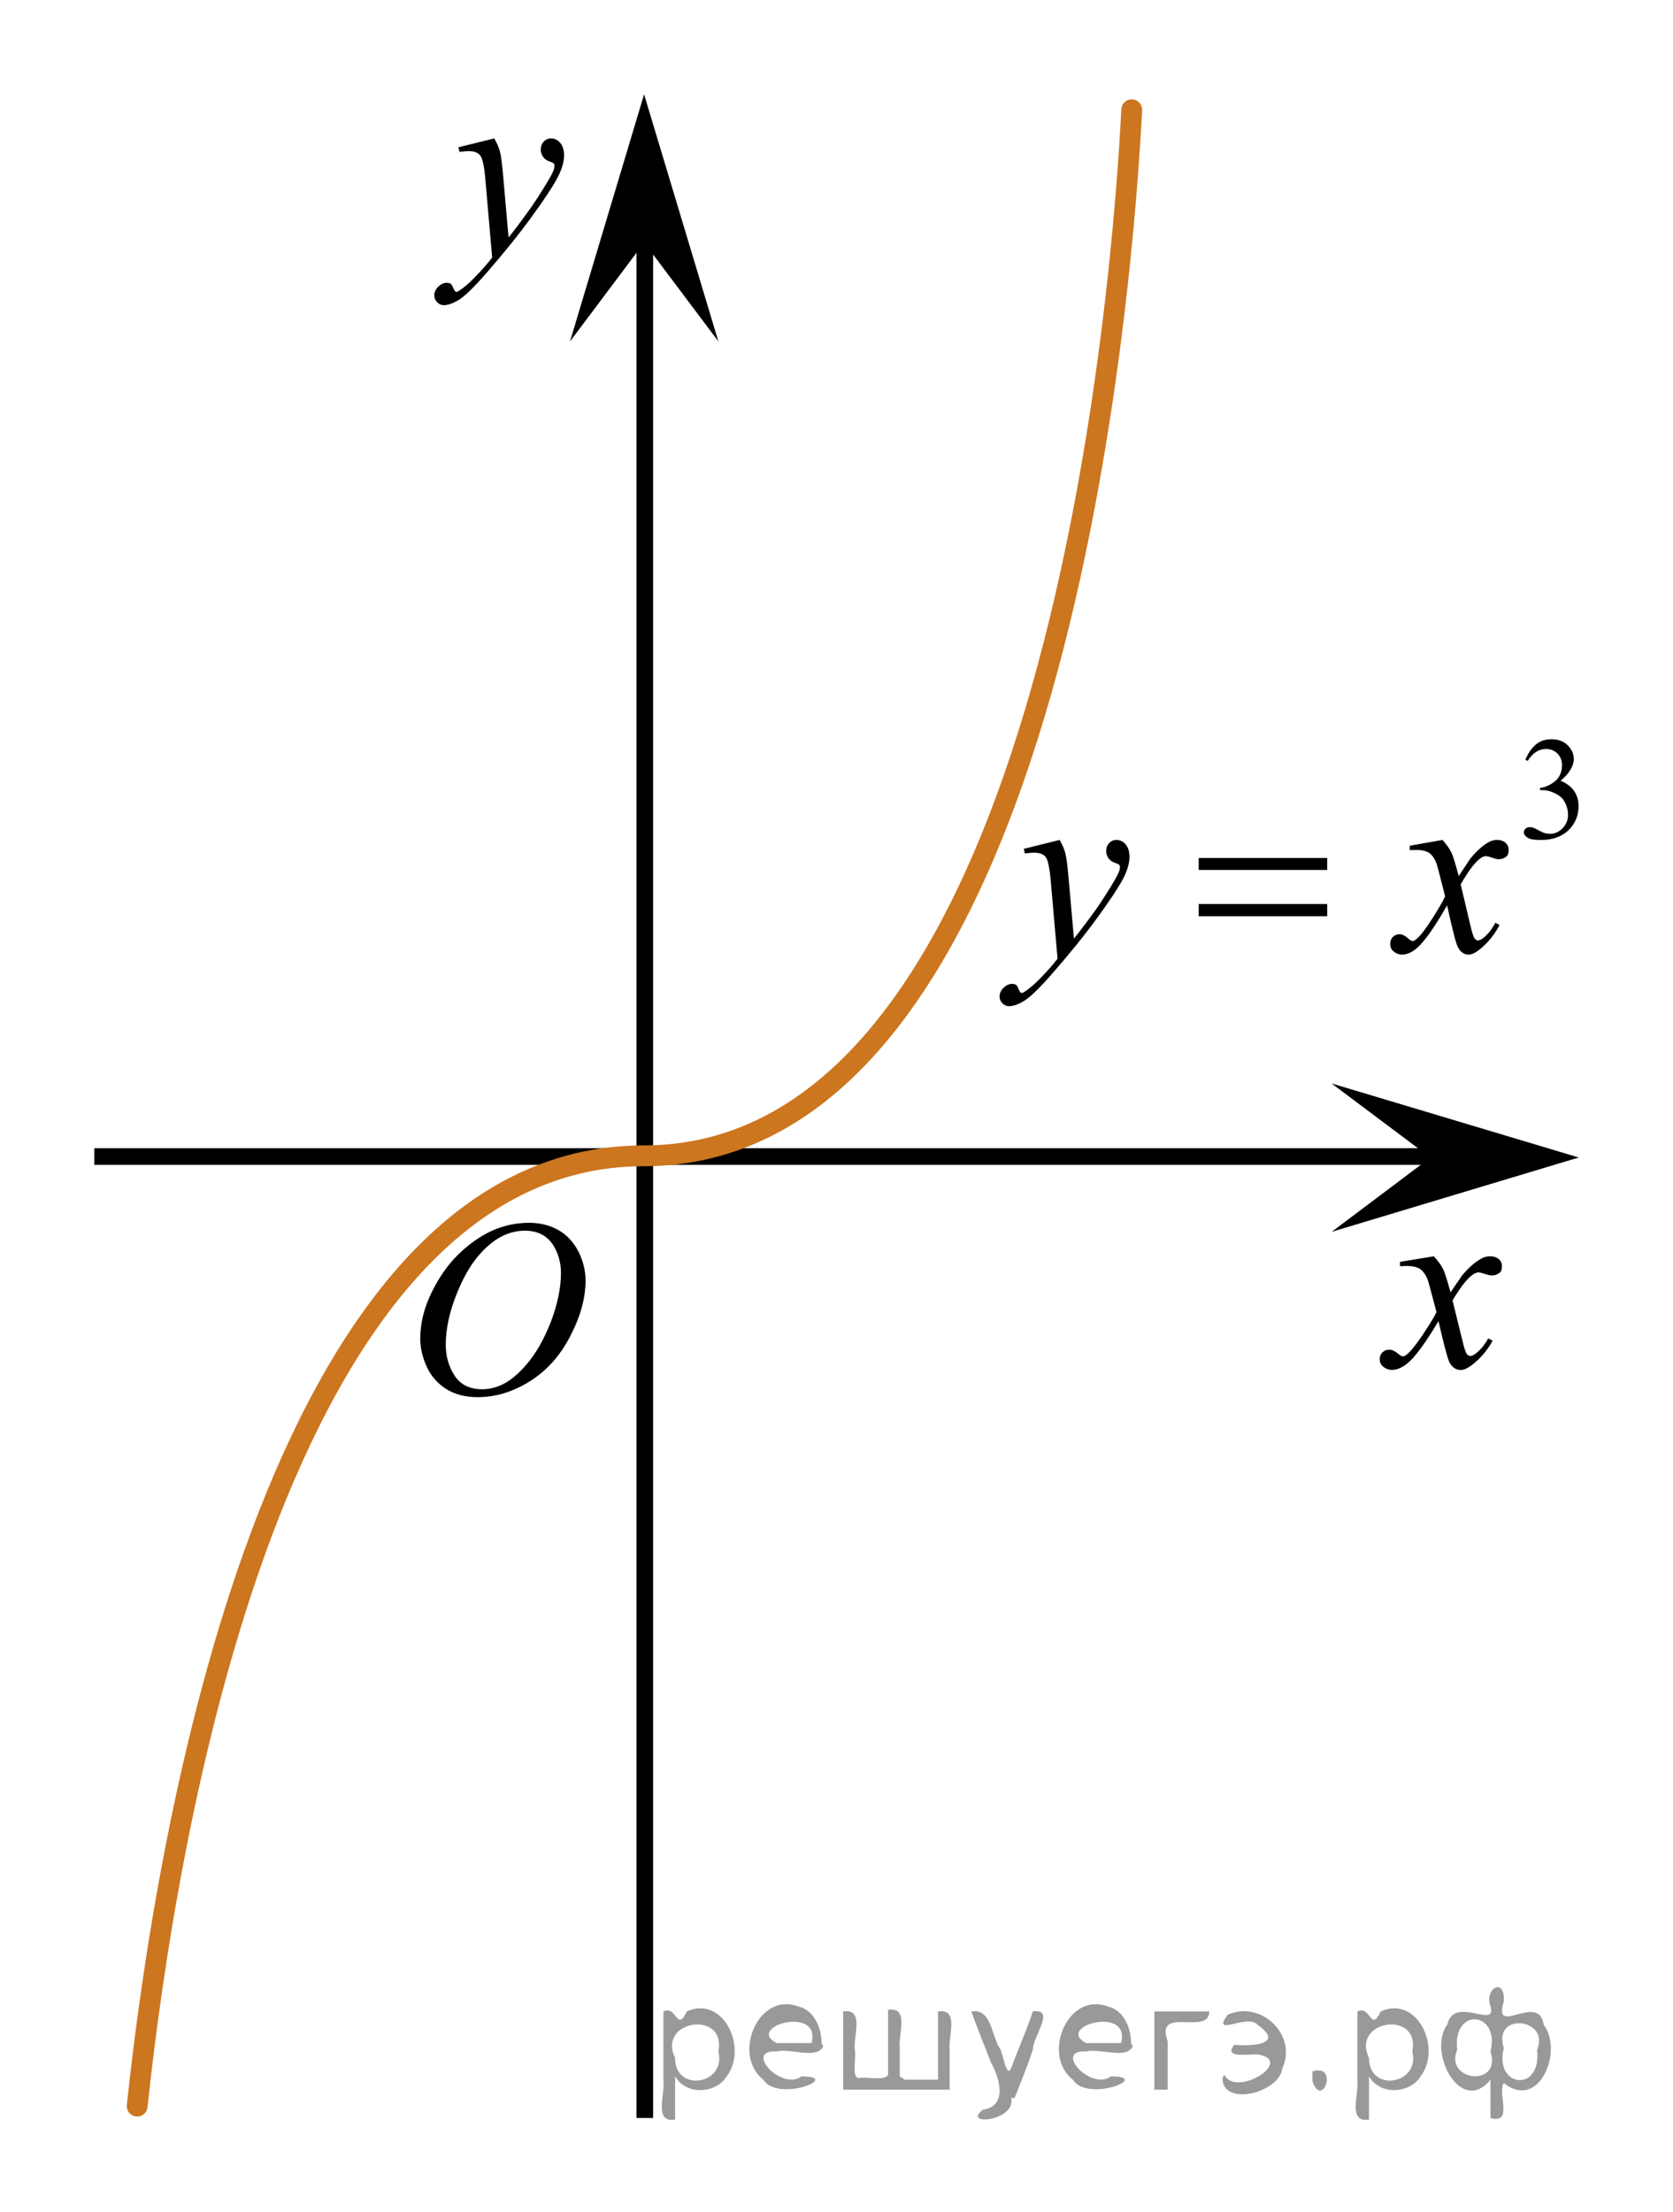 <?xml version="1.0" encoding="utf-8"?>
<!-- Generator: Adobe Illustrator 16.0.0, SVG Export Plug-In . SVG Version: 6.00 Build 0)  -->
<!DOCTYPE svg PUBLIC "-//W3C//DTD SVG 1.1//EN" "http://www.w3.org/Graphics/SVG/1.1/DTD/svg11.dtd">
<svg version="1.1" id="Слой_1" xmlns="http://www.w3.org/2000/svg" xmlns:xlink="http://www.w3.org/1999/xlink" x="0px" y="0px"
	 width="100.537px" height="132.927px" viewBox="142.331 10.14 100.537 132.927"
	 enable-background="new 142.331 10.14 100.537 132.927" xml:space="preserve">
<line fill="none" stroke="#000000" stroke-miterlimit="10" x1="181.081" y1="137.401" x2="181.081" y2="23.193"/>
<line fill="none" stroke="#000000" stroke-miterlimit="10" x1="147.997" y1="79.631" x2="229.775" y2="79.631"/>
<g>
	<g>
		<g>
			<g>
				<g>
					<g>
						<g>
							<g>
								<g>
									<g>
										<g>
											<g>
												<g>
													<g>
														<g>
															<g>
																<g>
																	<g>
																		<g>
																			<g>
																				<g>
																					<defs>
																						<rect id="SVGID_1_" x="164.643" y="80.103" width="16.438" height="17.879"/>
																					</defs>
																					<clipPath id="SVGID_2_">
																						<use xlink:href="#SVGID_1_"  overflow="visible"/>
																					</clipPath>
																					<g clip-path="url(#SVGID_2_)">
																						<path d="M174.124,83.613c0.66,0,1.248,0.146,1.762,0.438c0.512,0.287,0.906,0.717,1.195,1.271
																							c0.287,0.563,0.438,1.146,0.438,1.756c0,1.07-0.313,2.195-0.938,3.381c-0.617,1.184-1.438,2.076-2.438,2.695
																							c-1,0.617-2.027,0.936-3.104,0.936c-0.771,0-1.414-0.176-1.938-0.518c-0.521-0.346-0.896-0.793-1.146-1.354
																							c-0.246-0.564-0.369-1.105-0.369-1.637c0-0.938,0.229-1.854,0.676-2.771c0.445-0.912,0.98-1.678,1.605-2.291
																							c0.623-0.607,1.289-1.084,1.994-1.414C172.581,83.779,173.331,83.613,174.124,83.613z M173.874,84.087
																							c-0.486,0-0.979,0.123-1.438,0.366c-0.465,0.241-0.939,0.646-1.396,1.19c-0.463,0.558-0.875,1.278-1.24,2.181
																							c-0.451,1.104-0.682,2.146-0.682,3.123c0,0.694,0.184,1.313,0.535,1.854c0.354,0.539,0.902,0.813,1.646,0.813
																							c0.441,0,0.891-0.107,1.313-0.332c0.434-0.225,0.875-0.604,1.346-1.141c0.584-0.676,1.07-1.537,1.479-2.582
																							c0.396-1.049,0.604-2.021,0.604-2.931c0-0.674-0.188-1.271-0.535-1.776
																							C175.132,84.347,174.593,84.087,173.874,84.087z"/>
																					</g>
																				</g>
																			</g>
																		</g>
																	</g>
																</g>
															</g>
														</g>
													</g>
												</g>
											</g>
										</g>
									</g>
								</g>
							</g>
						</g>
					</g>
				</g>
			</g>
		</g>
	</g>
</g>
<g>
	<g>
		<path d="M228.489,85.627c0.248,0.256,0.436,0.512,0.563,0.767c0.094,0.176,0.24,0.644,0.447,1.394l0.668-0.974
			c0.18-0.231,0.395-0.459,0.646-0.675c0.254-0.213,0.479-0.356,0.666-0.438c0.123-0.053,0.26-0.074,0.4-0.074
			c0.221,0,0.393,0.058,0.52,0.168c0.129,0.113,0.189,0.25,0.189,0.412c0,0.188-0.035,0.313-0.109,0.383
			c-0.145,0.123-0.307,0.185-0.482,0.185c-0.104,0-0.223-0.021-0.344-0.063c-0.236-0.078-0.396-0.119-0.479-0.119
			c-0.117,0-0.264,0.07-0.432,0.207c-0.313,0.254-0.688,0.748-1.123,1.479l0.623,2.531c0.096,0.387,0.176,0.617,0.24,0.693
			s0.133,0.113,0.195,0.113c0.104,0,0.229-0.059,0.369-0.171c0.279-0.229,0.52-0.521,0.715-0.883l0.27,0.133
			c-0.318,0.578-0.727,1.062-1.215,1.438c-0.277,0.218-0.518,0.324-0.705,0.324c-0.281,0-0.512-0.154-0.678-0.463
			c-0.104-0.191-0.324-1.02-0.658-2.475c-0.789,1.328-1.422,2.188-1.895,2.564c-0.314,0.244-0.605,0.367-0.896,0.367
			c-0.201,0-0.393-0.07-0.557-0.213c-0.121-0.107-0.184-0.253-0.184-0.438c0-0.162,0.055-0.297,0.166-0.402
			c0.107-0.105,0.248-0.16,0.406-0.16c0.162,0,0.334,0.075,0.52,0.23c0.131,0.113,0.23,0.17,0.305,0.17
			c0.063,0,0.145-0.038,0.234-0.118c0.234-0.188,0.563-0.589,0.973-1.204c0.408-0.617,0.68-1.063,0.807-1.339
			c-0.313-1.188-0.482-1.819-0.512-1.894c-0.113-0.315-0.27-0.543-0.451-0.677c-0.188-0.131-0.467-0.198-0.828-0.198
			c-0.115,0-0.25,0.006-0.4,0.017v-0.265L228.489,85.627z"/>
	</g>
</g>
<polygon points="228.292,79.693 222.349,75.239 237.202,79.689 222.358,84.155 "/>
<polygon points="181.041,24.717 176.585,30.657 181.037,15.807 185.5,30.652 "/>
<g>
	<g>
		<path d="M172.033,18.457c0.166,0.287,0.281,0.558,0.347,0.81c0.063,0.251,0.129,0.742,0.19,1.477l0.322,3.661
			c0.295-0.356,0.721-0.923,1.278-1.697c0.271-0.377,0.604-0.891,1-1.541c0.238-0.396,0.39-0.674,0.439-0.832
			c0.029-0.079,0.043-0.161,0.043-0.245c0-0.056-0.019-0.101-0.051-0.135c-0.035-0.033-0.125-0.075-0.271-0.123
			c-0.146-0.047-0.266-0.134-0.356-0.261c-0.097-0.127-0.146-0.271-0.146-0.436c0-0.204,0.063-0.366,0.179-0.49
			c0.116-0.124,0.268-0.188,0.438-0.188c0.217,0,0.398,0.092,0.554,0.271c0.149,0.181,0.229,0.431,0.229,0.748
			c0,0.392-0.134,0.84-0.396,1.343c-0.266,0.503-0.771,1.275-1.527,2.317c-0.756,1.042-1.669,2.179-2.741,3.407
			c-0.74,0.85-1.289,1.384-1.646,1.604c-0.354,0.221-0.665,0.33-0.92,0.33c-0.148,0-0.285-0.061-0.397-0.175
			c-0.113-0.116-0.173-0.252-0.173-0.405c0-0.193,0.078-0.371,0.236-0.528c0.158-0.156,0.332-0.236,0.521-0.236
			c0.098,0,0.178,0.021,0.24,0.065c0.037,0.023,0.081,0.096,0.129,0.212c0.049,0.117,0.09,0.194,0.131,0.233
			c0.021,0.023,0.053,0.036,0.088,0.036c0.026,0,0.08-0.023,0.151-0.073c0.271-0.168,0.585-0.438,0.939-0.804
			c0.471-0.485,0.817-0.884,1.043-1.189l-0.41-4.718c-0.066-0.779-0.172-1.253-0.311-1.421c-0.139-0.169-0.367-0.254-0.689-0.254
			c-0.104,0-0.287,0.016-0.553,0.045l-0.064-0.275L172.033,18.457z"/>
	</g>
</g>
<g>
	<g>
		<path d="M233.997,55.788c0.165-0.393,0.373-0.695,0.624-0.909c0.252-0.213,0.564-0.32,0.939-0.32c0.464,0,0.818,0.152,1.066,0.456
			c0.188,0.227,0.281,0.468,0.281,0.727c0,0.424-0.265,0.862-0.793,1.314c0.354,0.141,0.623,0.341,0.806,0.602
			c0.182,0.261,0.272,0.567,0.272,0.92c0,0.504-0.159,0.941-0.478,1.311c-0.415,0.481-1.016,0.723-1.803,0.723
			c-0.389,0-0.654-0.049-0.795-0.146s-0.211-0.202-0.211-0.313c0-0.083,0.033-0.156,0.101-0.22c0.066-0.063,0.146-0.095,0.24-0.095
			c0.071,0,0.144,0.012,0.218,0.035c0.048,0.014,0.157,0.066,0.328,0.156c0.171,0.091,0.288,0.145,0.354,0.161
			c0.105,0.032,0.218,0.048,0.337,0.048c0.29,0,0.542-0.113,0.757-0.34c0.214-0.227,0.321-0.494,0.321-0.804
			c0-0.227-0.05-0.447-0.149-0.662c-0.073-0.16-0.154-0.282-0.242-0.365c-0.123-0.114-0.29-0.218-0.503-0.312
			c-0.214-0.093-0.431-0.14-0.652-0.14h-0.137v-0.129c0.225-0.028,0.45-0.11,0.676-0.245c0.226-0.134,0.39-0.296,0.492-0.485
			s0.153-0.396,0.153-0.623c0-0.295-0.092-0.533-0.274-0.716c-0.184-0.182-0.412-0.272-0.685-0.272c-0.44,0-0.809,0.237-1.104,0.713
			L233.997,55.788z"/>
	</g>
	<g>
		<path d="M206.008,60.609c0.167,0.287,0.282,0.555,0.346,0.805c0.063,0.249,0.128,0.74,0.191,1.472l0.323,3.648
			c0.295-0.355,0.721-0.92,1.28-1.69c0.27-0.376,0.603-0.888,1-1.535c0.24-0.396,0.387-0.672,0.441-0.831
			c0.029-0.078,0.044-0.16,0.044-0.244c0-0.055-0.018-0.099-0.052-0.134c-0.034-0.034-0.124-0.075-0.269-0.122
			s-0.265-0.134-0.36-0.26s-0.144-0.271-0.144-0.434c0-0.203,0.06-0.366,0.177-0.489c0.118-0.124,0.265-0.186,0.441-0.186
			c0.216,0,0.399,0.09,0.552,0.271c0.151,0.181,0.228,0.429,0.228,0.745c0,0.391-0.132,0.837-0.396,1.339
			c-0.266,0.502-0.775,1.271-1.53,2.31s-1.669,2.17-2.743,3.396c-0.74,0.846-1.289,1.378-1.646,1.598
			c-0.358,0.221-0.665,0.33-0.92,0.33c-0.151,0-0.285-0.058-0.4-0.174s-0.173-0.251-0.173-0.404c0-0.192,0.08-0.368,0.239-0.526
			s0.332-0.237,0.519-0.237c0.098,0,0.179,0.022,0.242,0.066c0.039,0.025,0.082,0.096,0.129,0.212s0.089,0.193,0.129,0.233
			c0.024,0.024,0.054,0.037,0.088,0.037c0.029,0,0.081-0.025,0.154-0.074c0.27-0.168,0.584-0.436,0.941-0.801
			c0.471-0.484,0.818-0.88,1.044-1.187l-0.411-4.701c-0.069-0.776-0.172-1.249-0.31-1.417c-0.137-0.168-0.367-0.252-0.69-0.252
			c-0.104,0-0.287,0.015-0.552,0.045l-0.066-0.274L206.008,60.609z"/>
		<path d="M229.013,60.609c0.24,0.257,0.422,0.514,0.544,0.771c0.089,0.178,0.233,0.645,0.435,1.401l0.646-0.979
			c0.172-0.237,0.38-0.463,0.625-0.678c0.245-0.216,0.461-0.362,0.647-0.441c0.118-0.05,0.248-0.074,0.39-0.074
			c0.211,0,0.379,0.057,0.504,0.171c0.125,0.113,0.188,0.252,0.188,0.415c0,0.188-0.037,0.316-0.11,0.386
			c-0.137,0.123-0.294,0.185-0.471,0.185c-0.103,0-0.213-0.021-0.331-0.066c-0.23-0.079-0.385-0.118-0.463-0.118
			c-0.118,0-0.258,0.069-0.419,0.207c-0.305,0.258-0.667,0.754-1.089,1.491l0.604,2.551c0.093,0.391,0.171,0.624,0.235,0.7
			c0.063,0.077,0.127,0.115,0.19,0.115c0.104,0,0.224-0.057,0.36-0.171c0.27-0.227,0.501-0.523,0.691-0.89l0.258,0.134
			c-0.309,0.583-0.701,1.067-1.177,1.453c-0.27,0.218-0.498,0.326-0.684,0.326c-0.275,0-0.493-0.155-0.654-0.467
			c-0.104-0.193-0.316-1.023-0.641-2.492c-0.765,1.34-1.377,2.203-1.838,2.589c-0.299,0.247-0.589,0.37-0.868,0.37
			c-0.195,0-0.375-0.071-0.536-0.215c-0.118-0.108-0.177-0.255-0.177-0.438c0-0.163,0.054-0.299,0.161-0.408
			c0.108-0.108,0.241-0.163,0.397-0.163c0.157,0,0.323,0.079,0.5,0.237c0.128,0.114,0.226,0.171,0.294,0.171
			c0.06,0,0.135-0.04,0.229-0.119c0.23-0.188,0.544-0.593,0.941-1.216c0.396-0.623,0.656-1.072,0.779-1.35
			c-0.304-1.201-0.469-1.836-0.493-1.905c-0.112-0.321-0.26-0.549-0.44-0.683c-0.182-0.134-0.449-0.2-0.802-0.2
			c-0.113,0-0.243,0.005-0.39,0.015v-0.267L229.013,60.609z"/>
	</g>
	<g>
		<path d="M214.366,61.692h7.721v0.719h-7.721V61.692z M214.366,64.458h7.721v0.734h-7.721V64.458z"/>
	</g>
</g>
<path fill="none" stroke="#CC761F" stroke-width="1.25" stroke-linecap="round" stroke-miterlimit="10" d="M150.575,136.689
	c1.671-15.753,8.177-57.1,30.428-57.1c25.088,0,28.869-53.516,29.338-62.855"/>
<path d="M147.997,15.807"/>
<path d="M145.165,13.431"/>
<path d="M142.331,10.14"/>
<path d="M242.868,143.067"/>
<path d="M240.036,140.692"/>
<path d="M237.202,137.401"/>
<g style="stroke:none;fill:#000;fill-opacity:0.4" > <path d="m 182.9,135.0 c 0,0.8 0,1.6 0,2.5 -1.3,0.2 -0.6,-1.5 -0.7,-2.3 0,-1.4 0,-2.8 0,-4.2 0.8,-0.4 0.8,1.3 1.4,0.0 2.2,-1.0 3.7,2.2 2.4,3.9 -0.6,1.0 -2.4,1.2 -3.1,0.0 z m 2.6,-1.6 c 0.5,-2.5 -3.7,-1.9 -2.6,0.4 0.0,2.1 3.1,1.6 2.6,-0.4 z" /> <path d="m 191.8,133.1 c -0.4,0.8 -1.9,0.1 -2.8,0.3 -2.0,-0.1 0.3,2.4 1.5,1.5 2.5,0.0 -1.4,1.6 -2.3,0.2 -1.9,-1.5 -0.3,-5.3 2.1,-4.4 0.9,0.2 1.4,1.2 1.4,2.2 z m -0.7,-0.2 c 0.6,-2.3 -4.0,-1.0 -2.1,0.0 0.7,0 1.4,-0.0 2.1,-0.0 z" /> <path d="m 196.7,135.1 c 0.6,0 1.3,0 2.0,0 0,-1.3 0,-2.7 0,-4.1 1.3,-0.2 0.6,1.5 0.7,2.3 0,0.8 0,1.6 0,2.4 -2.1,0 -4.2,0 -6.4,0 0,-1.5 0,-3.1 0,-4.7 1.3,-0.2 0.6,1.5 0.7,2.3 0.1,0.5 -0.2,1.6 0.2,1.7 0.5,-0.1 1.6,0.2 1.8,-0.2 0,-1.3 0,-2.6 0,-3.9 1.3,-0.2 0.6,1.5 0.7,2.3 0,0.5 0,1.1 0,1.7 z" /> <path d="m 203.1,136.2 c 0.3,1.4 -3.0,1.7 -1.7,0.7 1.5,-0.2 1.0,-1.9 0.5,-2.8 -0.4,-1.0 -0.8,-2.0 -1.2,-3.1 1.2,-0.2 1.2,1.4 1.7,2.2 0.2,0.2 0.4,1.9 0.7,1.2 0.4,-1.1 0.9,-2.2 1.3,-3.4 1.4,-0.2 0.0,1.5 -0.0,2.3 -0.3,0.9 -0.7,1.9 -1.1,2.9 z" /> <path d="m 210.4,133.1 c -0.4,0.8 -1.9,0.1 -2.8,0.3 -2.0,-0.1 0.3,2.4 1.5,1.5 2.5,0.0 -1.4,1.6 -2.3,0.2 -1.9,-1.5 -0.3,-5.3 2.1,-4.4 0.9,0.2 1.4,1.2 1.4,2.2 z m -0.7,-0.2 c 0.6,-2.3 -4.0,-1.0 -2.1,0.0 0.7,0 1.4,-0.0 2.1,-0.0 z" /> <path d="m 211.7,135.7 c 0,-1.5 0,-3.1 0,-4.7 1.1,0 2.2,0 3.3,0 0.0,1.5 -3.3,-0.4 -2.5,1.8 0,0.9 0,1.9 0,2.9 -0.2,0 -0.5,0 -0.7,0 z" /> <path d="m 215.9,134.8 c 0.7,1.4 4.2,-0.8 2.1,-1.2 -0.5,-0.1 -2.2,0.3 -1.5,-0.6 1.0,0.1 3.1,0.0 1.4,-1.2 -0.6,-0.7 -2.8,0.8 -1.8,-0.6 2.0,-0.9 4.2,1.2 3.3,3.2 -0.2,1.5 -3.5,2.3 -3.6,0.7 l 0,-0.1 0,-0.0 0,0 z" /> <path d="m 221.2,134.6 c 1.6,-0.5 0.6,2.3 -0.0,0.6 -0.0,-0.2 0.0,-0.4 0.0,-0.6 z" /> <path d="m 224.6,135.0 c 0,0.8 0,1.6 0,2.5 -1.3,0.2 -0.6,-1.5 -0.7,-2.3 0,-1.4 0,-2.8 0,-4.2 0.8,-0.4 0.8,1.3 1.4,0.0 2.2,-1.0 3.7,2.2 2.4,3.9 -0.6,1.0 -2.4,1.2 -3.1,0.0 z m 2.6,-1.6 c 0.5,-2.5 -3.7,-1.9 -2.6,0.4 0.0,2.1 3.1,1.6 2.6,-0.4 z" /> <path d="m 229.9,133.3 c -0.8,1.9 2.7,2.3 2.0,0.1 0.6,-2.4 -2.3,-2.7 -2.0,-0.1 z m 2.0,4.2 c 0,-0.8 0,-1.6 0,-2.4 -1.8,2.2 -3.8,-1.7 -2.6,-3.3 0.4,-1.8 3.0,0.3 2.6,-1.1 -0.4,-1.1 0.9,-1.8 0.8,-0.3 -0.7,2.2 2.1,-0.6 2.4,1.4 1.2,1.6 -0.3,5.2 -2.4,3.5 -0.4,0.6 0.6,2.5 -0.8,2.1 z m 2.8,-4.2 c 0.8,-1.9 -2.7,-2.3 -2.0,-0.1 -0.6,2.4 2.3,2.7 2.0,0.1 z" /> </g></svg>

<!--File created and owned by https://sdamgia.ru. Copying is prohibited. All rights reserved.-->
